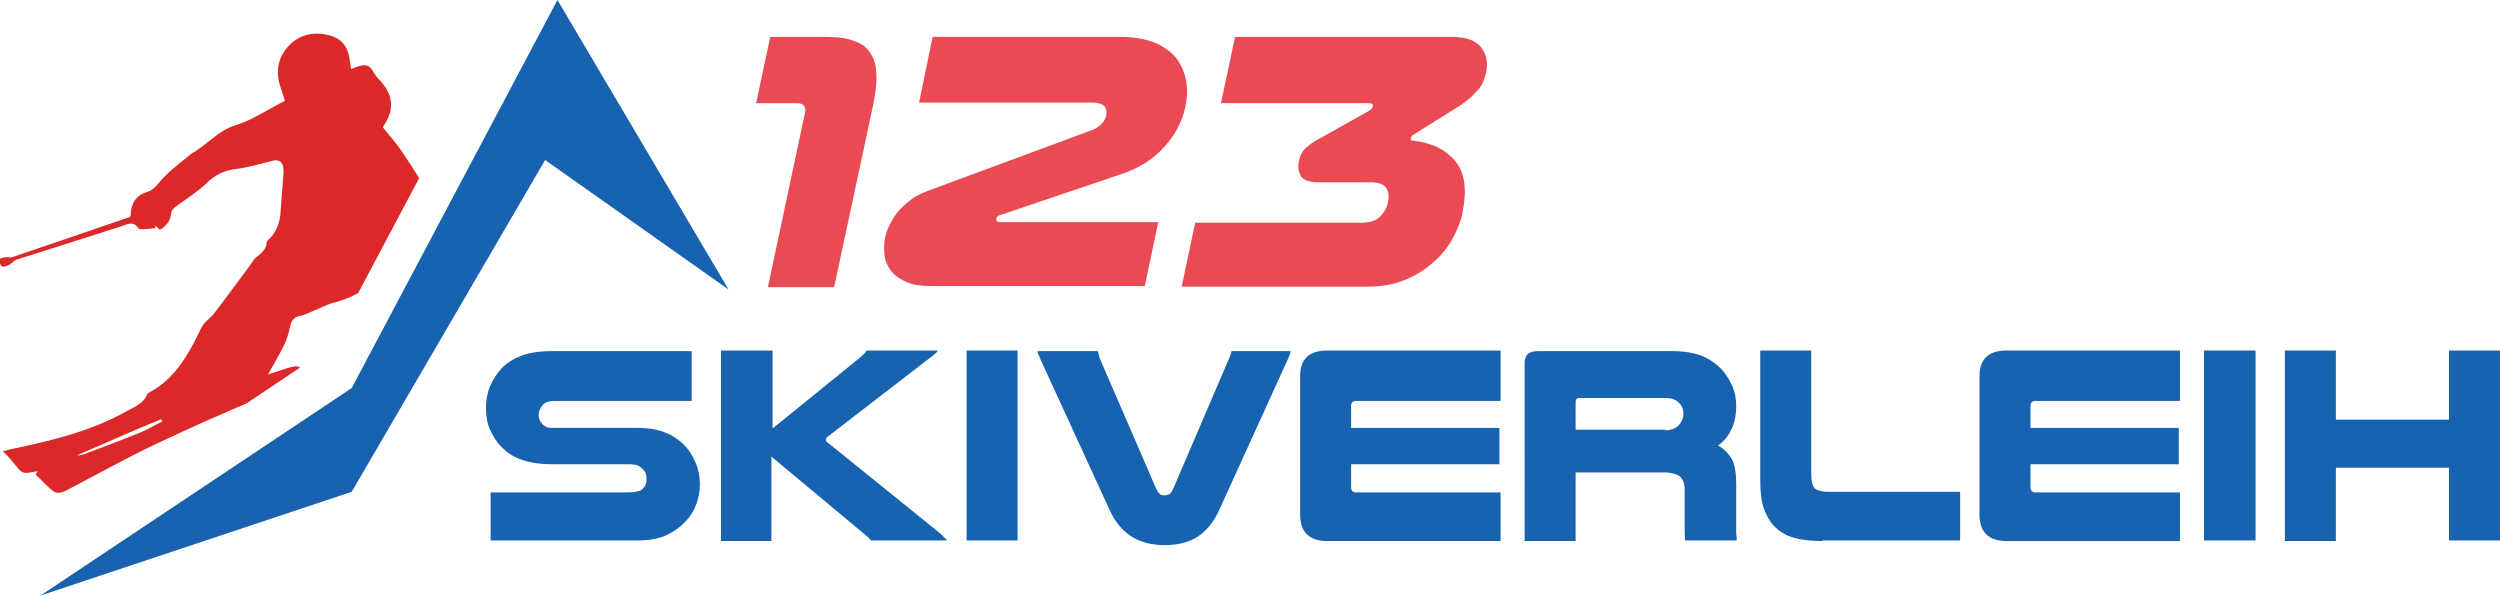 <?xml version="1.0" encoding="utf-8"?>
<!-- Generator: Adobe Illustrator 24.0.1, SVG Export Plug-In . SVG Version: 6.00 Build 0)  -->
<svg version="1.1" id="Laag_1" xmlns="http://www.w3.org/2000/svg" xmlns:xlink="http://www.w3.org/1999/xlink" x="0px" y="0px"
	 width="426.5px" height="101.6px" viewBox="0 0 426.5 101.6" style="enable-background:new 0 0 426.5 101.6;" xml:space="preserve"
	>
<style type="text/css">
	.st0{fill:#1863AF;}
	.st1{fill:#EA4A53;}
	.st2{fill:#DC2828;}
</style>
<path class="st0" d="M118,68.4H94.6c-0.5,0-1,0.1-1.3,0.2s-0.6,0.3-0.7,0.5c-0.4,0.4-0.7,1-0.7,1.7c0,0.7,0.3,1.3,0.8,1.7
	c0.2,0.2,0.4,0.3,0.7,0.4c0.3,0.1,0.7,0.1,1.2,0.1h14.3c1.8,0,3.4,0.3,4.6,0.8c1.3,0.5,2.3,1.2,3.2,2.1c0.9,0.9,1.5,1.9,2,3.1
	s0.7,2.4,0.7,3.6c0,1.2-0.2,2.3-0.6,3.4c-0.4,1.1-1,2.1-1.8,2.9c-0.9,1-2,1.8-3.3,2.4c-1.3,0.6-3,0.9-4.9,0.9H83.7V84h23.6
	c0.7,0,1.2-0.1,1.6-0.2c0.4-0.1,0.7-0.3,0.9-0.6c0.4-0.4,0.5-0.9,0.5-1.5c0-0.7-0.2-1.3-0.7-1.7c-0.2-0.3-0.5-0.4-0.8-0.6
	c-0.3-0.1-0.8-0.2-1.5-0.2H94.2c-2.2,0-3.9-0.3-5.3-0.8s-2.4-1.2-3.3-2.1s-1.5-1.9-2-3c-0.5-1.1-0.7-2.4-0.7-3.7
	c0-1.3,0.2-2.5,0.7-3.7c0.5-1.2,1.2-2.2,2-3.1c0.9-0.9,2-1.6,3.3-2.1c1.3-0.5,3.1-0.8,5.2-0.8H118V68.4z"/>
<path class="st0" d="M131.8,59.8v13.3l14.8-12c0.5-0.4,1-0.9,1.3-1.3h12.1c-0.1,0.2-0.2,0.3-0.4,0.5c-0.2,0.1-0.3,0.3-0.5,0.4
	l-17.9,13.8c-0.2,0.2-0.3,0.3-0.3,0.5c0,0.2,0.1,0.4,0.3,0.5l19.2,15.5c0.2,0.2,0.4,0.4,0.6,0.6c0.2,0.2,0.4,0.4,0.6,0.6h-13
	c-0.3-0.4-0.8-0.8-1.4-1.3l-15.6-13v14.4H123V59.8H131.8z"/>
<path class="st0" d="M173.6,59.8v32.4h-8.7V59.8H173.6z"/>
<path class="st0" d="M177.5,61.3c-0.1-0.3-0.2-0.5-0.3-0.7s-0.2-0.5-0.2-0.7h10.3c0.1,0.4,0.2,0.8,0.3,1.2l9.7,22.4
	c0.2,0.4,0.4,0.6,0.6,0.8c0.2,0.2,0.5,0.2,0.8,0.2c0.3,0,0.5-0.1,0.8-0.2c0.2-0.1,0.4-0.4,0.6-0.8l9.6-22.4c0.2-0.4,0.3-0.7,0.4-1.2
	h10.1c-0.1,0.3-0.1,0.5-0.2,0.7c-0.1,0.2-0.2,0.5-0.3,0.7L208,87c-0.9,2-2.1,3.5-3.6,4.5c-1.5,1-3.4,1.5-5.7,1.5c-4.5,0-7.6-2-9.4-6
	L177.5,61.3z"/>
<path class="st0" d="M256,59.8v8.6h-24.7c-0.5,0-0.8,0.3-0.8,0.8V73h25.3v6.2h-25.3v3.9c0,0.6,0.3,0.9,0.8,0.9H256v8.3h-29.6
	c-3,0-4.6-1.5-4.6-4.5V64.2c0-2.9,1.5-4.4,4.6-4.4H256z"/>
<path class="st0" d="M268.8,92.3h-8.7V61.9c0-1.3,0.7-2,2.2-2h23c2,0,3.7,0.3,5,0.8s2.4,1.3,3.3,2.2c0.8,0.8,1.4,1.8,1.9,2.9
	c0.5,1.1,0.7,2.3,0.7,3.5c0,1.3-0.2,2.6-0.7,3.7s-1.2,2.2-2.4,3c1.1,0.6,1.9,1.5,2.4,2.4c0.5,1,0.7,2.4,0.7,4.3v6.5
	c0,0.7,0,1.3,0,1.7c0,0.4,0.1,0.9,0.1,1.3h-8.8c-0.1-0.7-0.1-1.4-0.1-2.2v-6.5c0-1-0.3-1.8-0.8-2.2s-1.5-0.7-2.7-0.7h-15.1V92.3z
	 M284.1,73.4c0.6,0,1.1-0.1,1.5-0.3c0.4-0.2,0.7-0.4,1-0.8c0.4-0.5,0.6-1.1,0.6-1.7c0-0.7-0.2-1.3-0.7-1.8c-0.5-0.6-1.3-0.9-2.4-0.9
	h-14.6c-0.5,0-0.7,0.2-0.7,0.7v4.7H284.1z"/>
<path class="st0" d="M310.9,92.3c-2,0-3.7-0.2-5-0.6c-1.4-0.4-2.4-1.1-3.3-2c-0.8-0.9-1.4-2-1.8-3.3c-0.4-1.3-0.5-2.9-0.5-4.6V59.8
	h8.7v21.1c0,1.2,0.2,2,0.6,2.4c0.4,0.4,1.2,0.6,2.3,0.6h22.5v8.3H310.9z"/>
<path class="st0" d="M371.9,59.8v8.6h-24.7c-0.5,0-0.8,0.3-0.8,0.8V73h25.3v6.2h-25.3v3.9c0,0.6,0.3,0.9,0.8,0.9h24.7v8.3h-29.6
	c-3,0-4.6-1.5-4.6-4.5V64.2c0-2.9,1.5-4.4,4.6-4.4H371.9z"/>
<path class="st0" d="M384.8,59.8v32.4H376V59.8H384.8z"/>
<path class="st0" d="M426.5,59.8v32.4h-8.7V79.8h-19.3v12.5h-8.7V59.8h8.7v11.8h19.3V59.8H426.5z"/>
<path class="st1" d="M140.9,6.3c2,0,3.6,0.2,4.8,0.7c1.3,0.4,2.2,1.1,2.8,2.1c0.6,0.9,1,2.1,1,3.5c0.1,1.4-0.1,3.1-0.5,5.1
	l-6.7,31.3H131l6.3-29.6c0.3-1.2-0.2-1.8-1.3-1.8h-7l2.4-11.3H140.9z"/>
<path class="st1" d="M159.1,6.3h32.2c2.1,0,3.9,0.3,5.5,0.9c1.5,0.6,2.8,1.5,3.7,2.5c0.9,1.1,1.5,2.4,1.8,3.8
	c0.3,1.5,0.3,3.1-0.1,4.8c-0.5,2.4-1.7,4.7-3.6,6.8c-1.9,2.1-4.3,3.6-7.3,4.6l-20.7,7c-0.4,0.1-0.6,0.3-0.6,0.6
	c-0.1,0.4,0.1,0.6,0.6,0.6h27l-2.3,10.9h-36.5c-1.7,0-3.1-0.2-4.2-0.7c-1.1-0.5-2-1.1-2.6-1.9c-0.6-0.8-1-1.7-1.1-2.7
	c-0.1-1-0.1-2,0.1-3c0.2-0.7,0.4-1.5,0.8-2.2c0.4-0.8,0.8-1.5,1.4-2.2c0.6-0.7,1.4-1.4,2.3-2.1c0.9-0.7,2.1-1.2,3.5-1.7l27-10
	c1.5-0.5,2.4-1.4,2.7-2.5c0.3-1.6-0.5-2.3-2.4-2.3h-29.5L159.1,6.3z"/>
<path class="st1" d="M247.7,6.3c2.4,0,4.1,0.6,5,1.8c0.9,1.2,1.2,2.7,0.8,4.4c-0.3,1.2-0.7,2.2-1.5,3c-0.7,0.8-1.7,1.7-2.9,2.5l-8,5
	c-0.2,0.1-0.3,0.3-0.4,0.5c-0.1,0.3,0,0.5,0.3,0.5c3.2,0.3,5.6,1.5,7.3,3.5c1.6,2,2,4.9,1.2,8.8c-0.3,1.6-1,3.2-1.9,4.8
	c-0.9,1.5-2.1,2.9-3.5,4c-1.4,1.2-3,2.1-4.8,2.8c-1.8,0.7-3.8,1-6,1h-31.7l2.3-10.9h28.3c1.4,0,2.5-0.3,3.2-1
	c0.7-0.7,1.2-1.5,1.4-2.5c0.2-1,0.1-1.8-0.3-2.4c-0.4-0.7-1.4-1-2.8-1H225c-1.7,0-2.7-0.4-3.1-1.1c-0.4-0.8-0.5-1.6-0.3-2.6
	c0.2-0.9,0.6-1.6,1.1-2.1c0.6-0.5,1.3-1.1,2.3-1.6l8.4-4.7c0.5-0.3,0.7-0.5,0.8-0.8c0.1-0.4-0.1-0.6-0.6-0.6h-25.3l2.4-11.3H247.7z"
	/>
<path class="st2" d="M6.4,80.4c-0.1,0.2-0.3,0.5-0.3,0.6c1,0.9,1.9,2,3,2.8c1,0.7,2.1-0.1,3.1-0.6c4.8-2.5,9.6-5.2,14.5-7.5
	c5.1-2.4,10.2-4.7,15.4-6.9l9.1-6.1c-0.6-0.4-1.1-0.2-2.5,0.2c-0.9,0.3-1.8,0.6-3,1c1.1-1.9,2-3.5,2.8-5.1c0.4-0.8,0.7-1.8,0.9-2.7
	c0.2-1.1,0.5-1.9,1.7-2.2c0.8-0.1,1.5-0.5,2.2-0.8c1.3-0.5,2.5-1.2,3.8-1.5c1.4-0.4,2.8-0.9,4-1.6l10.4-19.6c-0.9-1.5-1.9-3-2.9-4.5
	c-1-1.5-2.2-2.8-3.3-4.2c2-2.9,1.9-5.3-0.4-7.9c-0.5-0.5-1-1.1-1.3-1.7c-0.6-1.1-1.4-1.1-2.4-0.8c-0.4,0.1-0.8,0.3-1.3,0.5
	c-0.1-0.7-0.2-1.3-0.3-2c-0.4-2.1-1.5-3.3-3.5-3.8c-2.8-0.7-5.3,0-7.1,2.1c-1.7,2-2,4.4-1.1,6.9c0.3,0.8,0.5,1.6,0.7,2.2
	c-2.8,1.4-5.4,3.2-8.2,4.1c-3.2,0.9-5.1,3.5-7.9,5c-0.1,0.1-0.2,0.2-0.3,0.3c-0.9,0.7-1.8,1.4-2.7,2.2c-0.5,0.4-1,0.9-1.5,1.4
	c-0.9,0.9-1.6,2.2-3,2.6c-1.8,0.5-2.7,2-2.7,3.9c0,0.1-0.1,0.1-0.1,0.3c-6.7,2.3-13.4,4.6-20.2,6.9c-0.3,0.1-0.7-0.1-1.1,0
	c-0.4,0-0.7,0.2-1.1,0.3c0.1,0.4,0.2,1,0.5,1.2c0.2,0.2,0.8,0,1.2-0.2c0.5-0.2,0.8-0.7,1.3-0.9c6-1.9,12-3.8,17.9-5.7
	c1-0.3,2-1,2.9,0.3c0.1,0.2,0.5,0.2,0.7,0.2c0.7,0,1.5-0.1,2.2-0.2c0-0.1,0-0.2,0-0.4c0.2,0.2,0.5,0.4,0.8,0.7
	c1.1-0.7,1.8-1.5,1.9-2.8c0-0.4,0.4-0.9,0.7-1.1c1.8-1.3,3.7-2.5,5.3-4c1.5-1.5,3.2-2.3,5.3-2.5c2.1-0.3,4.1-0.9,6.1-1.4
	c1-0.2,1.5,0.2,1.7,1c0.1,0.6,0.1,1.2,0,1.9c-0.1,1.8-0.3,3.6-0.4,5.5c-0.1,1.8-0.5,3.4-1.8,4.8c-0.2,0.2-0.6,0.5-0.6,0.8
	c-0.1,1.3-1.1,1.9-1.9,2.6c-0.4,0.3-0.6,0.8-0.9,1.2c-2.1,2.8-4.1,5.6-6.2,8.3c-0.5,0.7-1.4,1.2-1.9,2c-0.8,1.4-1.4,2.9-2.2,4.2
	c-1.6,2.8-3.6,5.4-6.5,7c-0.3,0.2-0.7,0.4-0.8,0.6c-0.6,1.5-2.1,2.1-3.4,2.8c-6,3.4-12.6,5-19.2,6.4c-0.6,0.1-1.2,0.3-2,0.5
	C1.6,78,2.3,79,3.1,79.9C4,81.2,5.2,80.5,6.4,80.4z M27.5,71.5c0.1,0.1,0.1,0.3,0.2,0.4c-1.3,0.6-2.5,1.4-3.8,1.9
	c-3.2,1.3-6.4,2.5-9.6,3.7c-0.4,0.1-0.8,0.2-1.2,0.2C17.9,75.6,22.7,73.5,27.5,71.5z"/>
<polyline class="st0" points="60,66.2 95.1,0 124.3,49.4 93,27.3 60,83.9 6.9,101.6 "/>
</svg>
